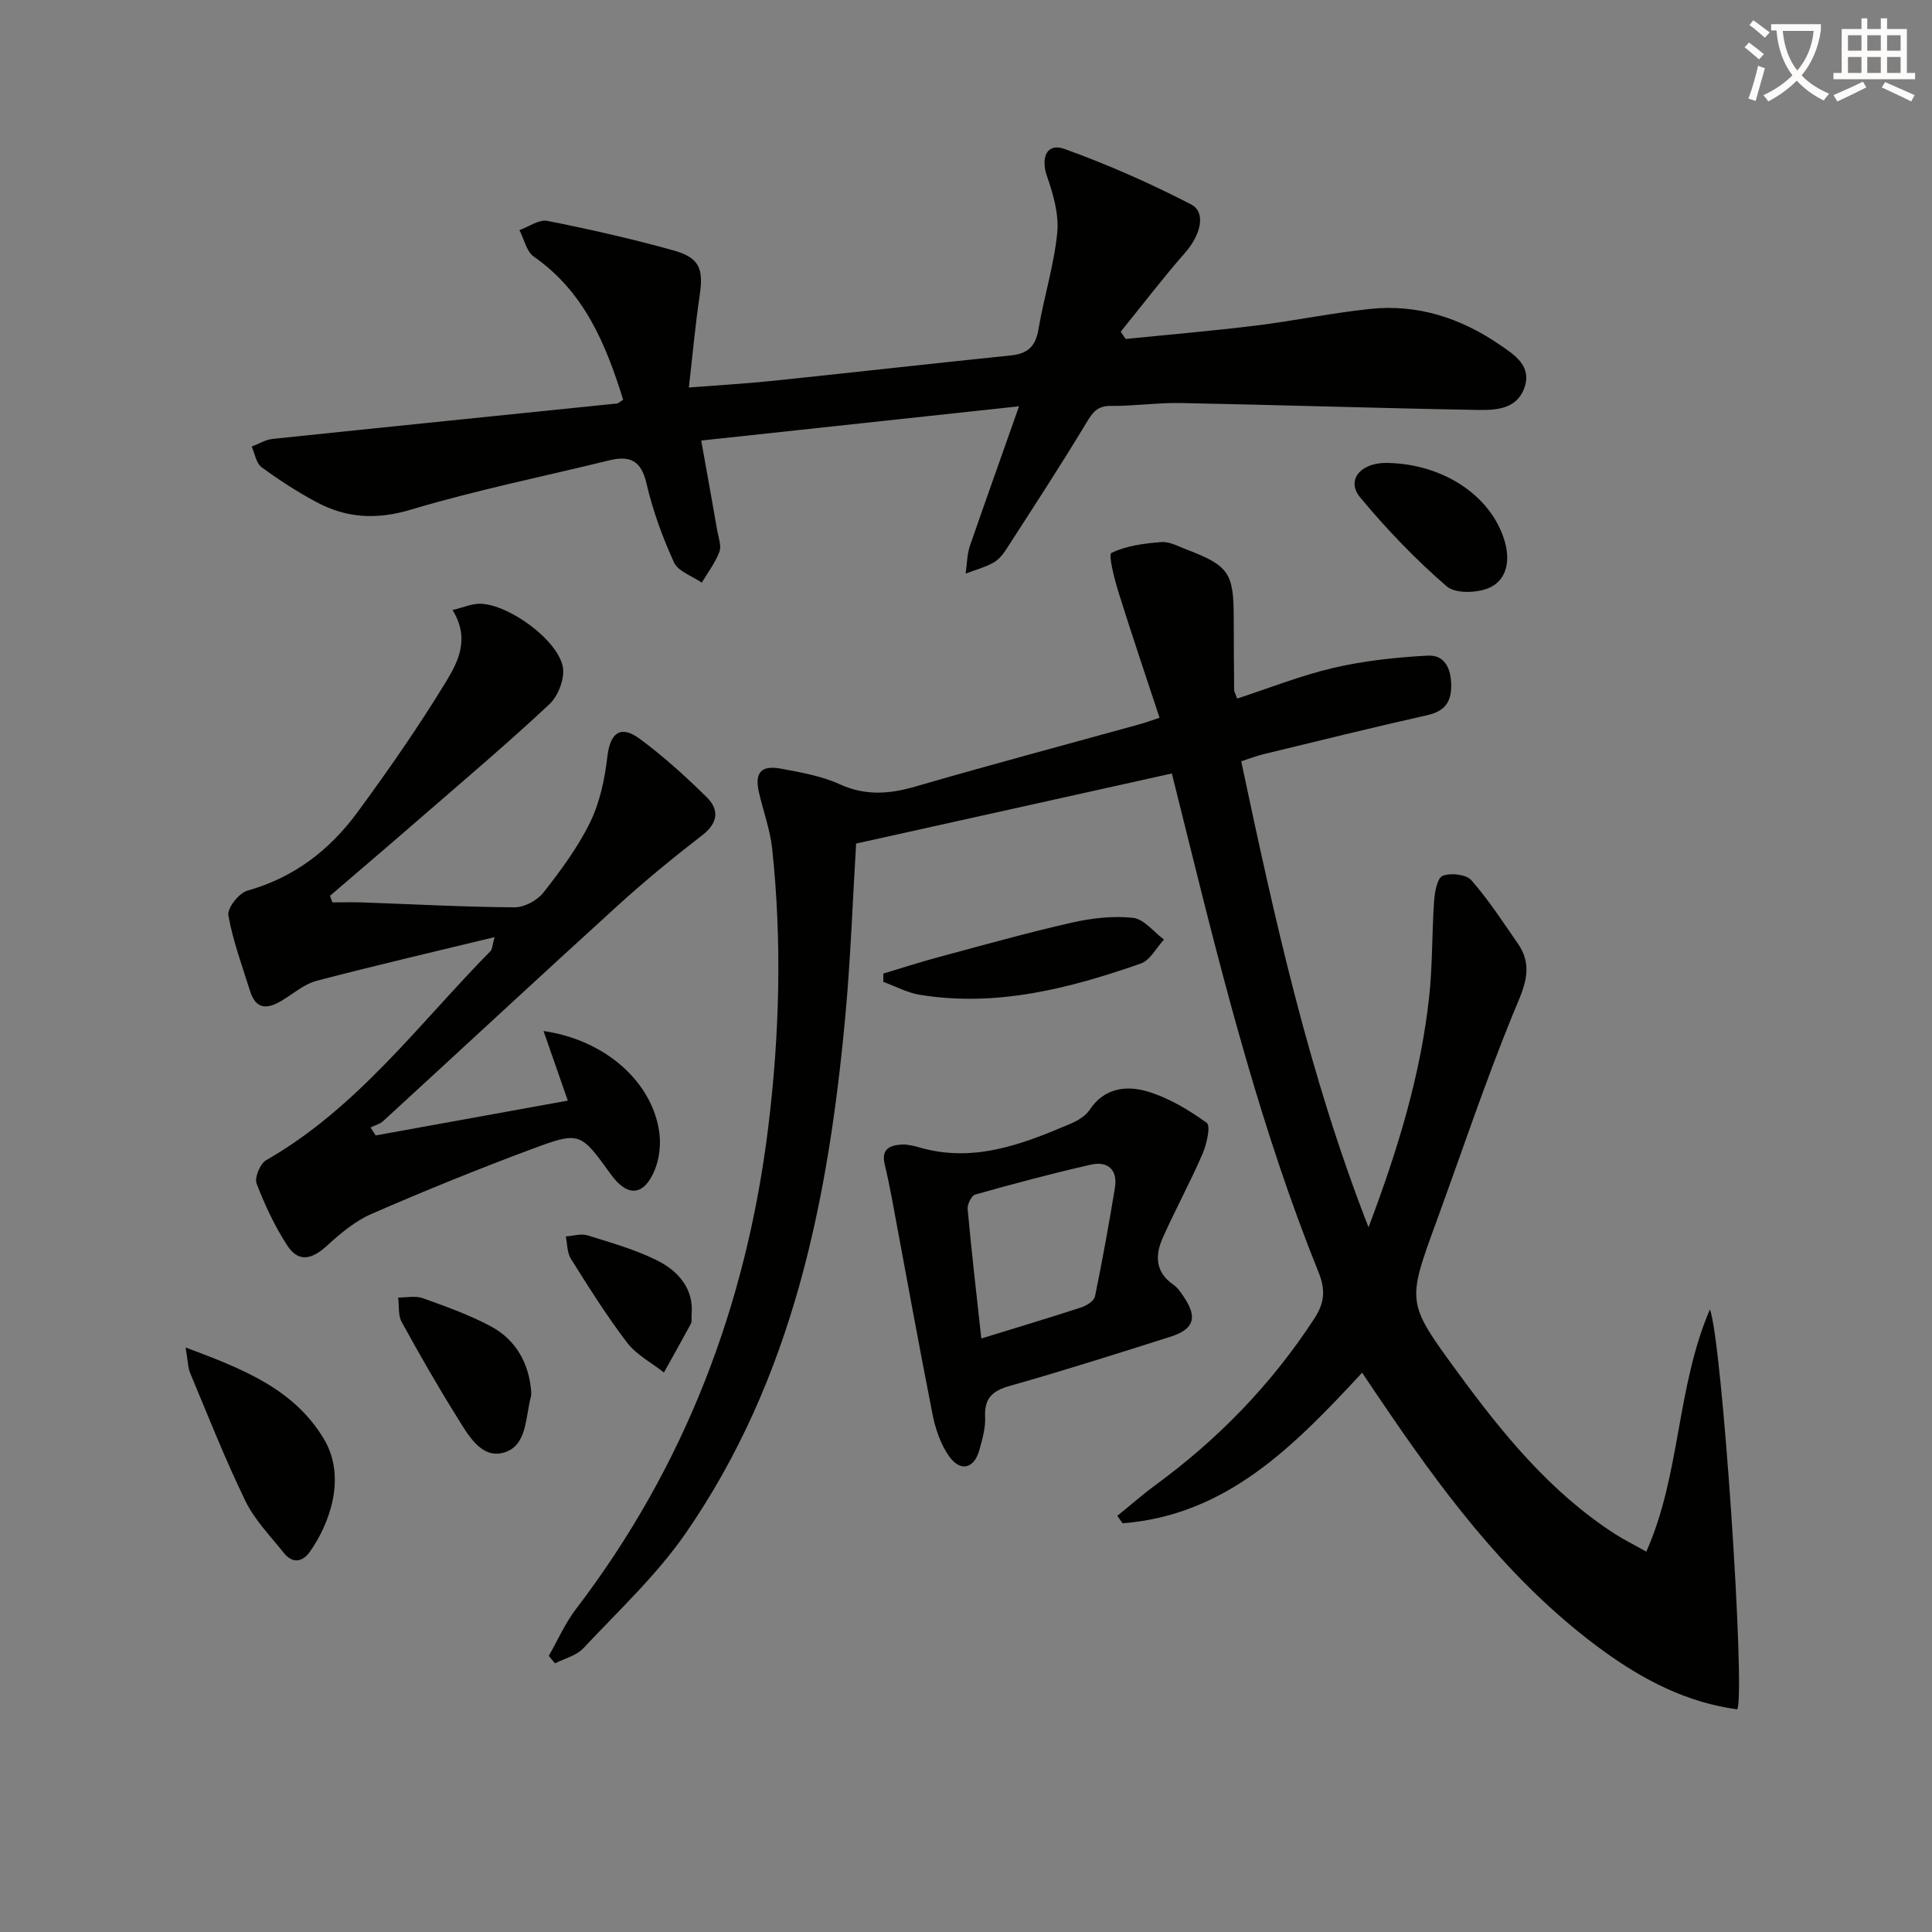 <svg enable-background="new 0 0 400 400" viewBox="0 0 400 400" xmlns="http://www.w3.org/2000/svg"><rect x="0" y="0" width="400" height="400" fill="#808080" stroke="none"/><path d="m362.1 8.8c1.1.8 2.1 1.6 3.1 2.4l-1 1.1c-1.3-1.1-2.3-2-3-2.5zm1.9 4.8c.5.2.9.4 1.4.5-.6 2.3-1.3 4.5-1.9 6.8l-1.5-.5c.8-2.1 1.4-4.3 2-6.8zm-1-9.4c1.3.9 2.4 1.8 3.4 2.5l-1 1.1c-1.4-1.2-2.4-2.1-3.2-2.6zm3.7 2.2v-1.4h10.3v1.2c-.5 3.6-1.8 6.8-4 9.4 1.5 1.6 3.4 2.8 5.7 3.8-.3.4-.7.8-1.1 1.4-2.3-1.1-4.1-2.5-5.6-4.1-1.6 1.6-3.6 3.1-5.9 4.3-.3-.5-.7-.9-1-1.3 2.4-1.1 4.4-2.5 6-4.1-1.9-2.5-3-5.6-3.3-9.3h-1.1zm8.8 0h-6.4c.3 3.3 1.3 6 3 8.2 2-2.3 3.1-5.1 3.4-8.2z" fill="#fcfbfa"/><path d="m385.3 3.8h1.3v2.2h2.8v-2.2h1.3v2.2h4.1v9.1h1.7v1.3h-16.9v-1.3h1.7v-9.1h4.1v-2.2zm.4 13.1.7 1.2c-1.8.9-3.8 1.9-6 2.9-.2-.4-.5-.8-.8-1.3 2.3-1 4.3-1.9 6.1-2.8zm-3.1-6.4h2.8v-3.2h-2.8zm0 4.6h2.8v-3.3h-2.8zm4-4.6h2.8v-3.2h-2.8zm0 4.6h2.8v-3.3h-2.8zm3.7 1.9c2.1.9 4.1 1.8 6.1 2.7l-.7 1.3c-2.2-1.1-4.2-2-6.1-2.9zm3.2-9.7h-2.8v3.2h2.8zm-2.8 7.8h2.8v-3.3h-2.8z" fill="#fcfbfa"/><g fill="#010100"><path d="m282.01 284.2c-14.14 15.27-28.08 29.51-49.59 31.18-.36-.51-.73-1.03-1.09-1.54 2.63-2.13 5.17-4.37 7.89-6.37 13.03-9.54 24.07-20.92 32.9-34.48 2.08-3.2 2.37-5.86.89-9.54-11.76-29.17-19.53-59.56-27.08-90.01-1.07-4.32-2.15-8.63-3.31-13.3-21.99 4.88-43.63 9.68-65.37 14.51-.73 12.07-1.14 23.84-2.22 35.56-3.5 38.06-10.83 75.09-33.09 107.26-6 8.67-13.91 16.03-21.17 23.79-1.43 1.53-3.88 2.1-5.86 3.12-.43-.52-.86-1.03-1.29-1.55 1.85-3.24 3.37-6.73 5.61-9.67 22.57-29.55 35.3-62.97 39.82-99.73 2.36-19.23 2.87-38.47.82-57.73-.42-3.92-1.84-7.73-2.73-11.6-.96-4.16.42-5.75 4.65-4.94 4.06.78 8.28 1.48 11.99 3.18 5.37 2.46 10.35 2.08 15.8.49 15.45-4.49 31-8.63 46.51-12.92 1.1-.3 2.18-.71 3.98-1.31-2.88-8.77-5.8-17.34-8.49-25.97-.85-2.74-2.16-7.81-1.47-8.15 3.09-1.51 6.81-1.97 10.35-2.25 1.69-.13 3.51.89 5.21 1.54 8.74 3.34 9.75 4.85 9.76 14.11.01 5 .04 9.99.09 14.99 0 .31.21.62.62 1.76 6.63-2.16 13.2-4.79 20.01-6.37 6.34-1.47 12.92-2.17 19.43-2.52 3.57-.19 4.87 2.71 4.88 6.22 0 3.58-1.49 5.34-5.04 6.13-11.33 2.54-22.6 5.34-33.89 8.07-1.42.34-2.79.89-4.55 1.46 6.89 32.43 13.91 64.57 26.36 96.48 6.14-16.27 10.8-31.61 12.55-47.69.72-6.59.56-13.27 1.03-19.9.13-1.84.65-4.74 1.76-5.18 1.67-.66 4.87-.31 5.94.91 3.57 4.05 6.53 8.64 9.62 13.09 3.61 5.21 1.02 9.65-1.07 14.79-5.76 14.12-10.59 28.61-15.83 42.94-6.09 16.66-6.1 16.65 4.5 31.12 9.28 12.67 19.14 24.78 32.55 33.43 1.8 1.16 3.74 2.11 6.46 3.64 7.11-15.97 6.19-33.83 13.16-50.14 2.51 6.02 7.4 79.09 5.68 82.79-10.38-1.38-19.43-6.06-27.79-12.14-18.05-13.13-31.45-30.51-43.9-48.71-1.98-2.86-3.9-5.74-5.99-8.85z"/><path d="m210.98 84.12c-22.75 2.45-44.16 4.76-65.8 7.09 1.19 6.65 2.28 12.64 3.32 18.65.26 1.47.91 3.16.44 4.39-.85 2.26-2.39 4.27-3.64 6.38-1.98-1.37-4.9-2.32-5.76-4.2-2.4-5.25-4.4-10.78-5.71-16.4-1.1-4.74-3.47-5.75-7.7-4.72-13.69 3.36-27.55 6.16-41.03 10.2-7.14 2.14-13.38 1.78-19.63-1.58-3.93-2.12-7.73-4.56-11.32-7.21-1.12-.82-1.38-2.81-2.04-4.26 1.45-.55 2.86-1.43 4.35-1.59 23.76-2.49 47.53-4.89 71.29-7.33.28-.03.54-.32 1.27-.79-3.58-11.42-7.97-22.28-18.49-29.61-1.53-1.07-2.02-3.63-2.99-5.5 1.94-.69 4.06-2.25 5.79-1.91 8.76 1.73 17.49 3.72 26.1 6.11 5.44 1.52 6.25 3.81 5.42 9.4-.89 6.02-1.44 12.1-2.23 18.99 6.55-.51 12.11-.83 17.65-1.41 16.34-1.7 32.67-3.56 49.01-5.23 3.51-.36 5.13-1.88 5.72-5.4 1.13-6.69 3.22-13.26 3.89-19.98.38-3.83-.83-8.01-2.13-11.75-1.33-3.84-.01-6.94 3.61-5.63 8.97 3.23 17.76 7.11 26.23 11.49 3.2 1.65 1.96 6.36-1.21 9.97-4.64 5.3-8.92 10.91-13.36 16.39.34.5.69 1 1.03 1.5 9-.91 18.01-1.67 26.98-2.78 7.9-.97 15.72-2.61 23.63-3.44 9.81-1.03 18.72 1.86 26.81 7.4 3.24 2.21 6.8 4.49 5.06 9.11-1.65 4.36-6.05 4.47-9.79 4.4-20.44-.36-40.87-1.03-61.31-1.43-4.81-.09-9.63.65-14.44.6-2.85-.03-3.81 1.38-5.13 3.58-5.3 8.81-10.94 17.42-16.51 26.07-.7 1.09-1.63 2.23-2.73 2.83-1.78.97-3.79 1.51-5.7 2.23.28-1.92.27-3.94.88-5.74 3.19-9.22 6.48-18.41 10.17-28.89z"/><path d="m68.83 186.83c2.11 0 4.21-.06 6.32.01 10.47.37 20.94.95 31.41 1.01 2.03.01 4.7-1.45 5.98-3.09 3.58-4.57 7.11-9.33 9.64-14.51 2.02-4.15 3.04-8.98 3.57-13.61.56-4.83 2.67-6.63 6.64-3.72 4.93 3.62 9.51 7.8 13.89 12.09 2.68 2.63 2.42 5.36-.92 7.94-6.01 4.64-11.89 9.47-17.5 14.57-16.25 14.78-32.33 29.73-48.52 44.58-.69.64-1.74.89-2.62 1.33.35.55.7 1.1 1.05 1.65 13.07-2.37 26.14-4.73 39.79-7.21-1.85-5.29-3.4-9.73-5.03-14.41 12.68 1.83 22.49 10.42 23.97 20.97.35 2.5.02 5.38-.91 7.72-2.22 5.51-5.68 5.76-9.11 1-6.3-8.72-6.4-8.97-16.35-5.26-11.19 4.17-22.26 8.67-33.2 13.43-3.41 1.49-6.47 4.06-9.26 6.61-3.14 2.89-5.9 3.44-8.15 0-2.61-3.99-4.68-8.42-6.39-12.88-.47-1.24.73-4.13 1.97-4.84 18.91-10.83 31.63-28.24 46.5-43.35.3-.3.28-.92.8-2.84-12.79 3.1-24.84 5.9-36.8 9.03-2.46.64-4.64 2.48-6.87 3.88-3.01 1.9-5.63 2.48-6.97-1.78-1.62-5.19-3.54-10.33-4.48-15.65-.26-1.49 2.2-4.61 3.94-5.1 9.61-2.69 17.01-8.38 22.74-16.17 6.49-8.83 12.77-17.85 18.45-27.21 2.43-4 4.94-8.83 1.28-14.72 2.22-.52 4.02-1.35 5.8-1.3 5.85.16 15.91 7.41 17.03 13.04.47 2.36-.94 6.04-2.77 7.76-8.74 8.18-17.9 15.92-26.94 23.77-6.13 5.33-12.32 10.6-18.48 15.89.15.47.32.92.5 1.37z"/><path d="m187.38 236.95c.57.11 1.58.19 2.52.48 11.34 3.48 21.57-.43 31.71-4.76 1.49-.64 3.15-1.6 4-2.9 3-4.54 7.58-5.07 11.85-3.82 4.42 1.29 8.61 3.81 12.38 6.52.85.61-.01 4.45-.88 6.45-2.55 5.9-5.65 11.56-8.26 17.44-1.58 3.57-1.5 7.05 2.22 9.61.92.64 1.61 1.68 2.25 2.65 2.79 4.2 2.03 6.59-2.86 8.14-11.05 3.51-22.1 7.02-33.26 10.18-3.64 1.03-5.27 2.57-5.09 6.44.1 2.25-.57 4.6-1.19 6.82-1.07 3.9-3.94 4.63-6.3 1.27-1.73-2.47-2.8-5.64-3.4-8.65-2.95-14.94-5.65-29.93-8.45-44.9-.43-2.27-.9-4.54-1.44-6.79-.79-3.27.98-4.15 4.2-4.18zm15.79 40.17c7.4-2.28 14.06-4.27 20.67-6.43 1.11-.36 2.66-1.33 2.86-2.26 1.54-7.46 2.89-14.97 4.13-22.49.61-3.71-1.43-5.6-4.93-4.82-8.06 1.82-16.04 3.96-23.99 6.2-.77.22-1.66 2.02-1.57 3 .8 8.76 1.81 17.48 2.83 26.8z"/><path d="m38.43 278.98c11.84 4.44 22.35 8.53 28.59 18.88 4.87 8.07 1.09 17.83-2.87 23.42-1.54 2.18-3.61 2.46-5.38.24-2.78-3.49-6.04-6.81-7.96-10.76-4.2-8.64-7.73-17.61-11.44-26.49-.47-1.14-.46-2.5-.94-5.29z"/><path d="m182.89 201.56c3.86-1.15 7.69-2.4 11.58-3.44 9.11-2.45 18.19-5 27.39-7.09 4.13-.94 8.56-1.46 12.73-1 2.27.25 4.27 2.92 6.4 4.5-1.59 1.7-2.87 4.29-4.82 4.97-14.77 5.15-29.82 9.04-45.69 6.47-2.61-.42-5.07-1.76-7.6-2.68 0-.57.01-1.15.01-1.73z"/><path d="m287.23 95.84c11.69.24 21.47 6.82 24.27 16.11 1.2 4 .54 7.91-2.91 9.63-2.48 1.23-7.23 1.4-9.05-.17-6.47-5.59-12.47-11.85-17.94-18.44-2.98-3.59.14-7.24 5.63-7.13z"/><path d="m109.97 288.01c0 .64.04.82-.01.97-1.21 4.36-.74 10.47-5.78 11.8-4.62 1.22-7.31-3.77-9.56-7.38-4.02-6.44-7.81-13.04-11.46-19.71-.76-1.4-.51-3.35-.72-5.05 1.71.02 3.58-.41 5.1.14 4.79 1.72 9.64 3.44 14.11 5.84 5.34 2.86 7.87 7.86 8.32 13.39z"/><path d="m143.19 272.07c-.05.98.09 1.56-.13 1.96-1.83 3.4-3.72 6.76-5.6 10.13-2.58-2.03-5.69-3.65-7.62-6.17-4.22-5.53-7.93-11.46-11.64-17.36-.8-1.27-.73-3.08-1.06-4.64 1.51-.1 3.16-.64 4.51-.22 4.88 1.52 9.87 2.93 14.42 5.2 4.48 2.23 7.58 5.98 7.12 11.1z"/></g></svg>